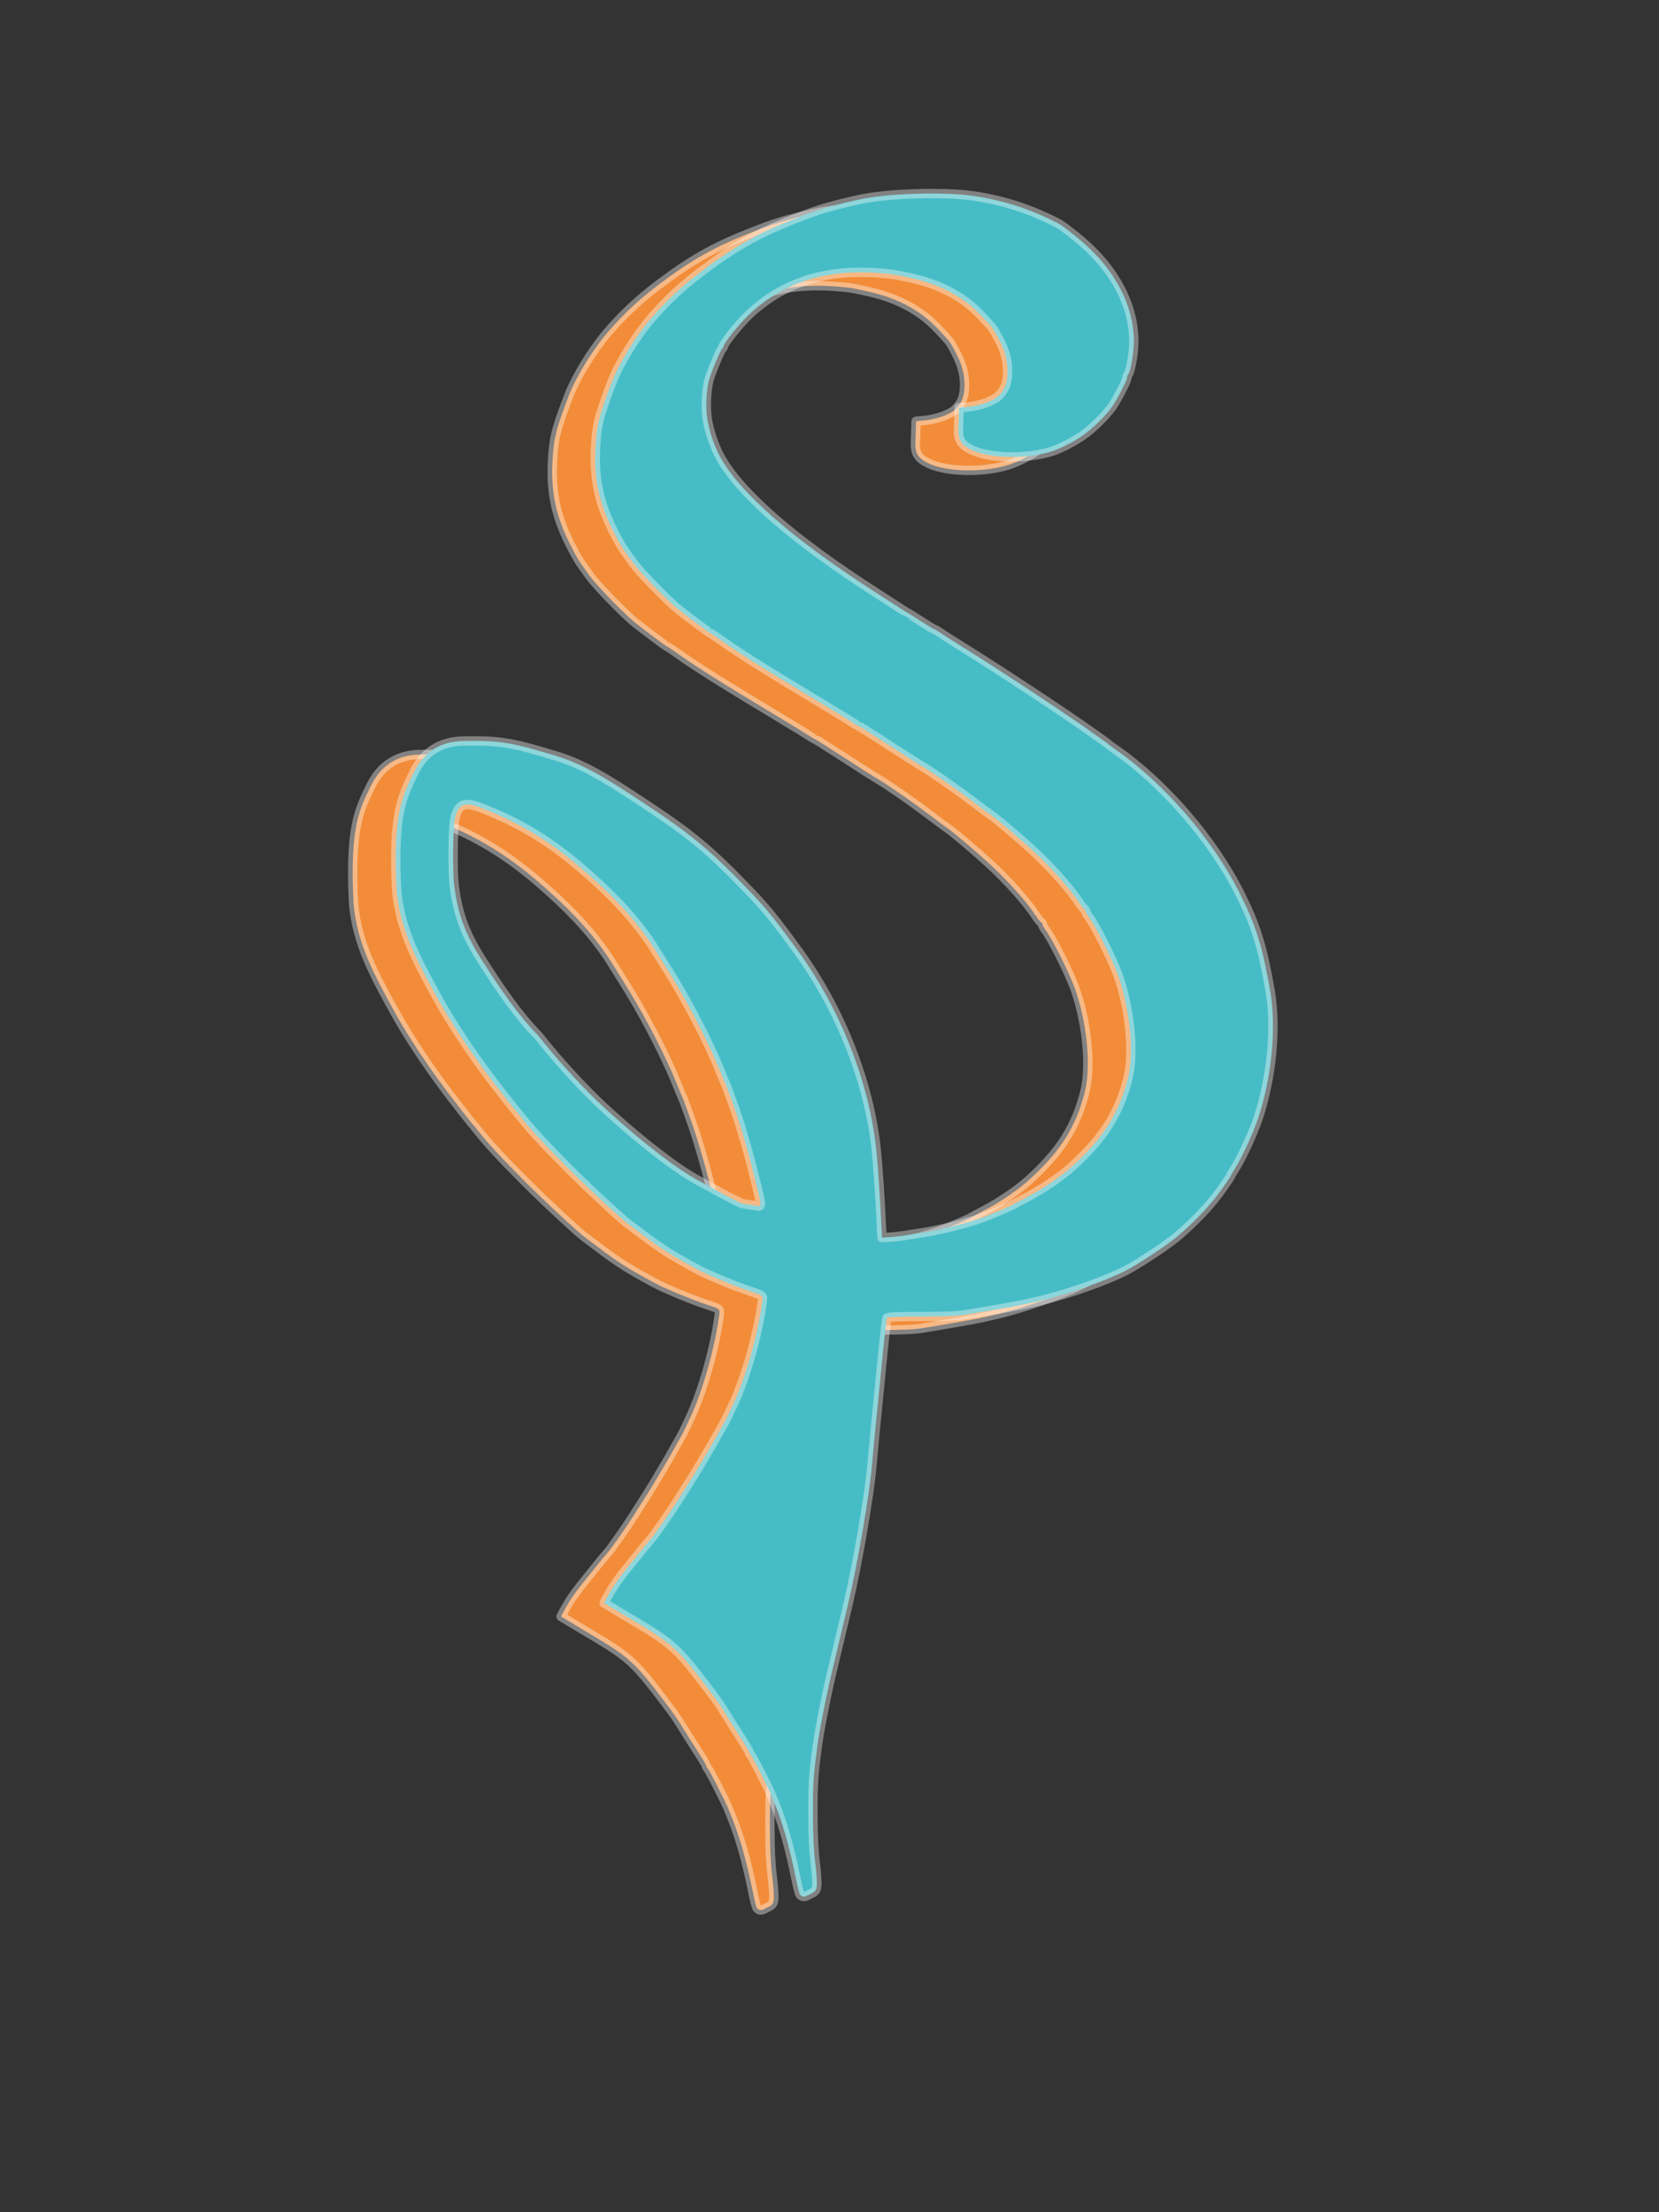 <?xml version="1.0" encoding="UTF-8" standalone="no"?>
<!-- Created with Inkscape (http://www.inkscape.org/) -->

<svg
   version="1.1"
   id="svg1"
   width="1344"
   height="1792"
   viewBox="0 0 1344 1792"
   sodipodi:docname="logo-graphic.svg"
   inkscape:version="1.3.2 (091e20e, 2023-11-25, custom)"
   xmlns:inkscape="http://www.inkscape.org/namespaces/inkscape"
   xmlns:sodipodi="http://sodipodi.sourceforge.net/DTD/sodipodi-0.dtd"
   xmlns="http://www.w3.org/2000/svg"
   xmlns:svg="http://www.w3.org/2000/svg">
  <rect x="0" y="0" width="1344" height="1792" fill="#333333" stroke="none"/>
  <defs
     id="defs1" />
  <sodipodi:namedview
     id="namedview1"
     pagecolor="#ffffff"
     bordercolor="#000000"
     borderopacity="0.25"
     inkscape:showpageshadow="2"
     inkscape:pageopacity="0.0"
     inkscape:pagecheckerboard="0"
     inkscape:deskcolor="#d1d1d1"
     showgrid="false"
     inkscape:zoom="0.65457589"
     inkscape:cx="1002.9395"
     inkscape:cy="795.17136"
     inkscape:window-width="2560"
     inkscape:window-height="1369"
     inkscape:window-x="1912"
     inkscape:window-y="-8"
     inkscape:window-maximized="1"
     inkscape:current-layer="g1" />
  <g
     inkscape:groupmode="layer"
     id="layer2"
     inkscape:label="Drop Shadow"
     style="display:inline">
    <path
       style="display:inline;fill:#f28c38;fill-opacity:1;stroke:#ffffff;stroke-width:7.559;stroke-linejoin:round;stroke-dasharray:none;stroke-opacity:0.389"
       d="m 613.348,1545.667 c -0.565,-0.688 -1.792,-5.075 -2.728,-9.75 -6.269,-31.325 -12.081,-51.078 -21.304,-72.398 -3.138,-7.253 -14.373,-29.091 -15.784,-30.68 -0.771,-0.868 -1.405,-1.993 -1.409,-2.5 -0.004,-0.507 -2.366,-4.605 -5.25,-9.107 -8.19,-12.787 -11.085,-17.355 -13.243,-20.897 -1.1,-1.806 -5.494,-9.042 -10.434,-15.6 -34.801,-46.191 -31.823,-40.998 -88.683,-75.262 0,0 2.702,-5.482 6.544,-11.789 1.53,-2.511 5.562,-8.307 9.214,-12.905 9.487,-11.942 21.126,-26.274 21.814,-26.86 1.75,-1.492 14.803,-20.049 21.103,-30 4.004,-6.325 8.735,-13.76 10.513,-16.522 4.707,-7.312 17.511,-28.908 22.566,-38.061 2.4,-4.346 4.899,-8.805 5.553,-9.909 0.655,-1.104 1.827,-3.358 2.606,-5.008 0.779,-1.65 2.8,-5.925 4.491,-9.5 10.144,-21.443 20.05,-56.23 23.681,-83.161 0.732,-5.433 0.827,-5.343 -8.968,-8.613 -14.081,-4.702 -35.336,-13.508 -44,-18.229 -21.997,-11.986 -28.699,-16.257 -45.359,-28.908 -4.048,-3.074 -8.323,-6.255 -9.5,-7.071 -5.383,-3.728 -32.87,-29.213 -49.641,-46.025 -18.425,-18.47 -30.011,-30.982 -37.497,-40.492 -2.165,-2.75 -4.18,-5.225 -4.478,-5.5 -0.861,-0.794 -13.363,-16.731 -20.002,-25.5 -17.116,-22.604 -32.96,-46.613 -43.884,-66.5 -15.359,-27.957 -29.965,-54.2 -32.825,-86.764 -3.301,-62.995 5.192,-77.056 13.69,-94.925 8.36,-17.578 22.257,-25.675 39.773,-26.029 29.308,-0.592 39.408,0.888 76.723,12.397 22.794,7.03 42.469,19.641 70.443,38.112 37.093,24.493 52.441,37.134 81.598,67.208 16.589,17.111 23.407,25.417 43.096,52.5 34.431,47.361 57.963,107.528 63.36,162 1.26,12.714 2.841,35.745 3.775,55 l 0.728,15 5.5,-0.275 c 3.025,-0.151 8.2,-0.694 11.5,-1.206 3.3,-0.512 10.725,-1.671 16.5,-2.576 15.075,-2.361 37.261,-8.038 49,-12.537 7.689,-2.947 22.299,-9.153 23.5,-9.981 0.55,-0.38 5.275,-2.921 10.5,-5.647 14.122,-7.369 28.32,-17.009 37.925,-25.75 21.901,-19.931 33.909,-37.178 41.444,-59.527 4.523,-13.414 5.852,-21.69 5.782,-36 -0.091,-18.474 -3.982,-40.861 -10.129,-58.278 -4.772,-13.52 -19.657,-43.135 -24.488,-48.722 -0.713,-0.825 -1.606,-2.513 -1.983,-3.75 -0.377,-1.238 -1.03,-2.25 -1.45,-2.25 -0.42,0 -2.216,-2.24 -3.989,-4.977 -7.255,-11.197 -22.503,-28.312 -37.693,-42.311 -10.937,-10.079 -29.326,-25.642 -33.866,-28.66 -1.284,-0.854 -8.571,-6.258 -16.193,-12.009 -13.004,-9.812 -30.424,-21.946 -38.359,-26.72 -6.461,-3.887 -14.387,-8.929 -33.27,-21.163 -10.323,-6.688 -19.008,-12.161 -19.298,-12.161 -0.29,0 -3.094,-1.653 -6.23,-3.673 -3.136,-2.02 -12.227,-7.592 -20.202,-12.382 -47.747,-28.676 -68.893,-41.947 -84.681,-53.143 -4.5,-3.191 -8.422,-5.802 -8.717,-5.802 -0.57,0 -18.24,-13.179 -26.296,-19.613 -8.45,-6.749 -30.707,-29.633 -36.362,-37.387 -9.164,-12.566 -9.999,-13.889 -15.392,-24.368 -11.853,-23.033 -16.247,-42.46 -15.184,-67.132 0.841,-19.505 2.837,-27.721 13.367,-55 5.821,-15.079 18.779,-36.306 30.829,-50.5 12.422,-14.632 25.773,-27.166 41.856,-39.293 26.271,-19.809 44.641,-30.237 73.08,-41.485 21.578,-8.534 27.424,-10.329 53,-16.271 23.143,-5.377 71.076,-6.883 95.809,-3.009 21.248,3.328 40.805,9.366 59.696,18.433 9.344,4.484 9.508,4.59 20.469,13.277 15.906,12.605 27.499,25.82 35.833,40.848 9.769,17.613 13.853,36.51 11.692,54.09 -1.147,9.332 -2.763,16.253 -4.169,17.86 -0.457,0.522 -0.831,1.709 -0.831,2.636 0,2.077 -7.527,16.679 -11.998,23.276 -4.425,6.529 -15.46,17.441 -23.196,22.937 -7.051,5.009 -17.982,10.74 -24.841,13.022 -19.96,6.642 -50.183,6.345 -65.309,-0.642 -9.207,-4.253 -11.735,-8.485 -11.156,-18.679 0.109,-1.925 0.267,-6.248 0.35,-9.606 l 0.151,-6.106 6.896,-0.641 c 9.609,-0.893 20.634,-4.814 24.883,-8.849 5.312,-5.045 7.539,-10.932 7.506,-19.847 -0.034,-9.233 -2.215,-17.085 -7.486,-26.951 -4.517,-8.456 -3.857,-7.594 -14.446,-18.842 -13.558,-14.401 -31.821,-24.309 -54.354,-29.488 -14.34,-3.296 -16.974,-3.712 -29.061,-4.594 -42.944,-3.134 -77.389,8.175 -104.791,34.402 -7.741,7.41 -20.148,23.016 -20.148,25.345 0,0.556 -0.353,1.161 -0.784,1.344 -1.121,0.477 -8.707,18.292 -10.61,24.919 -2.351,8.187 -3.086,22.205 -1.671,31.883 1.39,9.506 5.675,22.359 10.252,30.753 16.203,29.711 59.959,67.787 127.812,111.219 4.675,2.992 11.796,7.605 15.823,10.25 4.028,2.645 7.495,4.809 7.704,4.809 0.21,0 4.923,2.947 10.474,6.549 5.551,3.602 10.859,6.827 11.796,7.166 0.937,0.339 3.503,1.839 5.703,3.333 3.817,2.592 9.378,6.132 21.5,13.685 26.829,16.718 81.678,52.945 99.106,65.459 2.533,1.819 6.808,4.852 9.5,6.741 2.692,1.889 5.12,3.689 5.394,4 0.275,0.311 2.75,2.133 5.5,4.048 39.849,27.748 79.189,73.289 101.029,116.952 13.057,26.104 18.224,42.771 24.515,79.067 5.067,29.233 1.327,68.89 -9.665,102.5 -3.788,11.581 -13.376,32.374 -19.03,41.269 -1.842,2.898 -3.349,5.466 -3.349,5.706 0,0.504 -6.921,10.627 -10.244,14.981 -8.42,11.035 -18.916,21.955 -32.256,33.556 -7.7,6.697 -31.847,22.733 -42.642,28.32 -15.082,7.805 -46.643,18.961 -67.858,23.987 -17.669,4.186 -19.049,4.447 -60,11.353 -8.226,1.387 -16.4,1.777 -37.739,1.799 -20.937,0.022 -27.351,0.32 -27.722,1.286 -0.521,1.357 -2.553,19.861 -5.077,46.242 -0.869,9.075 -2.437,24.825 -3.486,35 -1.049,10.175 -2.613,26.825 -3.476,37 -2.088,24.631 -11.683,80.508 -19.488,113.5 -7.043,29.77 -11.253,47.48 -12.003,50.5 -4.686,18.864 -11.15,51.198 -12.894,64.5 -3.162,24.117 -3.591,30.753 -3.528,54.5 0.048,18.119 0.586,29.657 1.858,39.863 0.984,7.899 1.558,16.422 1.274,18.939 -0.553,4.91 -3.081,5.289 -5.832,6.662 -1.771,0.884 -5.03,3.498 -7.668,0.286 z M 580.952,983.722 c -0.384,-1.788 -1.416,-6.332 -2.863,-12.305 -4.276,-17.645 -11.147,-44.471 -19.978,-68.5 -1.718,-4.675 -3.603,-9.85 -4.189,-11.5 -3.44,-7.54 -6.21,-15.283 -9.631,-22.975 -10.714,-24.054 -24.774,-50.406 -38.743,-72.615 -4.355,-6.924 -8.368,-13.327 -8.918,-14.229 -16.926,-27.75 -40.833,-50.484 -62.236,-68.734 -30.608,-26.099 -55.857,-37.886 -74.723,-45.651 -14.621,-6.017 -23.625,-9.046 -26.425,9.274 -1.138,7.443 -1.551,41.084 -0.117,52.062 3.098,23.73 9.076,39.251 22.395,60.186 14.674,23.063 29.665,44.976 45.766,61.236 11.709,14.845 24.705,29.655 40.689,45.963 15.716,16.035 39.634,36.143 49.286,43.733 15.288,12.023 27.339,21.09 42.369,29.07 12.764,6.777 18.4,10.301 30.518,16.167 3.836,1.857 11.094,2.046 15.303,3.011 1.607,0.368 2.095,-1.412 1.497,-4.195 z"
       id="path1-3"
       sodipodi:nodetypes="ssssssssssssssssssssssssssssssssssssscsssssssssssssssssssssssssssssssssssssssssssssscssssssssssssssssssssssssssssssssssssssssssssssssssssssssssssssssss" />
  </g>
  <g
     inkscape:groupmode="layer"
     inkscape:label="Image"
     id="g1">
    <path
       style="fill:#46bdc6;fill-opacity:1;stroke:#fcfcfc;stroke-opacity:0.389;stroke-width:7.559;stroke-dasharray:none;stroke-linejoin:round;image-rendering:crisp-edges"
       d="m 648.218,1534.75 c -0.565,-0.688 -1.792,-5.075 -2.728,-9.75 -6.269,-31.325 -12.081,-51.078 -21.304,-72.398 -3.138,-7.253 -14.373,-29.091 -15.784,-30.68 -0.771,-0.868 -1.405,-1.993 -1.409,-2.5 -0.004,-0.507 -2.366,-4.605 -5.25,-9.107 -8.19,-12.787 -11.085,-17.355 -13.243,-20.897 -1.1,-1.806 -5.494,-9.042 -10.434,-15.6 -34.801,-46.191 -31.823,-40.998 -88.683,-75.262 0,0 2.702,-5.482 6.544,-11.789 1.53,-2.511 5.562,-8.307 9.214,-12.905 9.487,-11.942 21.126,-26.274 21.814,-26.86 1.75,-1.492 14.803,-20.049 21.103,-30 4.004,-6.325 8.735,-13.76 10.513,-16.522 4.707,-7.312 17.511,-28.908 22.566,-38.061 2.4,-4.346 4.899,-8.805 5.553,-9.909 0.655,-1.104 1.827,-3.358 2.606,-5.008 0.779,-1.65 2.8,-5.925 4.491,-9.5 10.144,-21.443 20.05,-56.23 23.681,-83.161 0.732,-5.433 0.827,-5.343 -8.968,-8.613 -14.081,-4.702 -35.336,-13.508 -44,-18.229 -21.997,-11.986 -28.699,-16.257 -45.359,-28.908 -4.048,-3.074 -8.323,-6.256 -9.5,-7.071 C 504.258,988.289 476.771,962.805 460,945.992 441.575,927.522 429.989,915.01 422.503,905.5 c -2.165,-2.75 -4.18,-5.225 -4.478,-5.5 -0.861,-0.794 -13.363,-16.731 -20.002,-25.5 -17.116,-22.604 -32.96,-46.613 -43.884,-66.5 -15.359,-27.957 -29.965,-54.2 -32.825,-86.764 -3.301,-62.995 5.192,-77.056 13.69,-94.925 8.36,-17.578 22.257,-25.675 39.773,-26.029 29.308,-0.592 39.408,0.888 76.723,12.397 22.794,7.03 42.469,19.641 70.443,38.112 37.093,24.493 52.441,37.134 81.598,67.208 16.589,17.111 23.407,25.417 43.096,52.5 34.431,47.361 57.963,107.528 63.36,162 1.26,12.714 2.84,35.745 3.775,55 l 0.728,15 5.5,-0.275 c 3.025,-0.151 8.2,-0.694 11.5,-1.206 3.3,-0.512 10.725,-1.671 16.5,-2.576 15.075,-2.361 37.261,-8.038 49,-12.537 7.689,-2.947 22.299,-9.153 23.5,-9.981 0.55,-0.38 5.275,-2.921 10.5,-5.647 14.122,-7.369 28.32,-17.009 37.925,-25.75 21.901,-19.931 33.909,-37.178 41.444,-59.527 4.523,-13.414 5.852,-21.69 5.782,-36 -0.091,-18.474 -3.982,-40.861 -10.129,-58.278 -4.772,-13.52 -19.657,-43.135 -24.488,-48.722 -0.713,-0.825 -1.606,-2.513 -1.983,-3.75 -0.377,-1.238 -1.03,-2.25 -1.45,-2.25 -0.42,0 -2.216,-2.24 -3.989,-4.977 -7.255,-11.197 -22.503,-28.312 -37.693,-42.311 -10.937,-10.079 -29.326,-25.642 -33.866,-28.66 -1.284,-0.854 -8.571,-6.258 -16.193,-12.009 C 773.355,638.231 755.935,626.097 748,621.323 741.539,617.436 733.613,612.394 714.73,600.161 704.407,593.472 695.723,588 695.432,588 c -0.291,0 -3.094,-1.653 -6.23,-3.673 C 686.066,582.306 676.975,576.734 669,571.945 621.253,543.268 600.107,529.998 584.319,518.802 579.819,515.611 575.896,513 575.601,513 575.032,513 557.362,499.821 549.305,493.387 540.855,486.638 518.598,463.754 512.944,456 503.78,443.434 502.944,442.111 497.552,431.632 485.698,408.599 481.304,389.172 482.367,364.5 c 0.841,-19.505 2.837,-27.721 13.367,-55 5.821,-15.079 18.779,-36.306 30.829,-50.5 12.422,-14.632 25.773,-27.166 41.856,-39.293 26.271,-19.809 44.641,-30.237 73.08,-41.485 21.578,-8.534 27.424,-10.329 53,-16.271 23.143,-5.377 71.076,-6.883 95.809,-3.009 21.248,3.328 40.805,9.366 59.696,18.433 9.344,4.484 9.508,4.59 20.469,13.277 15.906,12.605 27.499,25.82 35.833,40.848 9.769,17.613 13.853,36.51 11.692,54.09 -1.147,9.332 -2.763,16.253 -4.169,17.86 -0.457,0.522 -0.831,1.709 -0.831,2.636 0,2.077 -7.527,16.679 -11.998,23.276 -4.425,6.529 -15.461,17.441 -23.196,22.937 -7.051,5.009 -17.982,10.74 -24.841,13.022 -19.96,6.642 -50.183,6.345 -65.309,-0.642 -9.207,-4.253 -11.735,-8.485 -11.156,-18.679 0.109,-1.925 0.267,-6.248 0.35,-9.606 L 777,330.287 l 6.896,-0.641 c 9.609,-0.893 20.634,-4.814 24.883,-8.849 5.312,-5.045 7.539,-10.932 7.506,-19.847 -0.034,-9.233 -2.215,-17.085 -7.486,-26.951 -4.517,-8.456 -3.857,-7.594 -14.446,-18.842 C 780.796,240.757 762.533,230.849 740,225.67 c -14.34,-3.296 -16.974,-3.712 -29.061,-4.594 -42.944,-3.134 -77.389,8.175 -104.791,34.402 C 598.406,262.887 586,278.494 586,280.822 c 0,0.556 -0.353,1.161 -0.784,1.344 -1.121,0.477 -8.707,18.292 -10.61,24.919 -2.351,8.187 -3.086,22.205 -1.671,31.883 1.39,9.506 5.675,22.359 10.252,30.753 16.203,29.711 59.959,67.787 127.812,111.219 4.675,2.992 11.796,7.605 15.823,10.25 4.028,2.645 7.495,4.809 7.704,4.809 0.21,0 4.923,2.947 10.474,6.549 5.551,3.602 10.859,6.827 11.796,7.166 0.937,0.339 3.503,1.839 5.703,3.333 3.817,2.592 9.378,6.132 21.5,13.685 26.829,16.718 81.678,52.945 99.105,65.459 2.533,1.819 6.808,4.852 9.5,6.741 2.692,1.889 5.12,3.689 5.395,4 0.275,0.311 2.75,2.133 5.5,4.048 39.849,27.748 79.189,73.289 101.029,116.952 13.057,26.104 18.224,42.771 24.515,79.067 5.067,29.233 1.327,68.89 -9.665,102.5 -3.788,11.581 -13.376,32.374 -19.03,41.269 -1.842,2.898 -3.349,5.466 -3.349,5.706 0,0.504 -6.922,10.627 -10.244,14.981 -8.42,11.035 -18.916,21.955 -32.256,33.556 -7.7,6.697 -31.847,22.733 -42.642,28.32 -15.082,7.805 -46.643,18.961 -67.858,23.987 -17.669,4.186 -19.049,4.447 -60,11.353 -8.226,1.387 -16.4,1.777 -37.739,1.799 -20.937,0.022 -27.35,0.32 -27.722,1.286 -0.521,1.357 -2.553,19.861 -5.077,46.242 -0.868,9.075 -2.437,24.825 -3.486,35 -1.049,10.175 -2.613,26.825 -3.476,37 -2.088,24.631 -11.683,80.508 -19.488,113.5 -7.043,29.77 -11.253,47.48 -12.003,50.5 -4.686,18.864 -11.15,51.198 -12.894,64.5 -3.162,24.117 -3.591,30.753 -3.528,54.5 0.048,18.119 0.586,29.657 1.858,39.863 0.984,7.899 1.558,16.422 1.274,18.939 -0.553,4.91 -3.081,5.289 -5.832,6.662 -1.771,0.884 -5.03,3.498 -7.668,0.286 z M 615.822,972.805 c -0.384,-1.788 -1.416,-6.332 -2.863,-12.305 -4.276,-17.645 -11.147,-44.471 -19.978,-68.5 -1.718,-4.675 -3.603,-9.85 -4.189,-11.5 -3.44,-7.54 -6.21,-15.283 -9.631,-22.975 -10.714,-24.054 -24.774,-50.406 -38.743,-72.615 -4.355,-6.924 -8.368,-13.327 -8.918,-14.229 -16.926,-27.75 -40.833,-50.484 -62.236,-68.734 -30.608,-26.099 -55.857,-37.886 -74.723,-45.651 -14.621,-6.017 -23.625,-9.046 -26.425,9.274 -1.138,7.443 -1.551,41.084 -0.117,52.062 3.098,23.73 9.076,39.251 22.395,60.186 14.674,23.063 29.665,44.976 45.766,61.236 11.709,14.845 24.705,29.655 40.689,45.963 15.716,16.035 39.634,36.143 49.286,43.733 15.288,12.023 27.339,21.09 42.369,29.07 12.764,6.777 18.4,10.301 30.518,16.167 3.836,1.857 11.094,2.046 15.303,3.011 1.607,0.368 2.095,-1.412 1.497,-4.195 z"
       id="path1"
       sodipodi:nodetypes="ssssssssssssssssssssssssssssssssssssscsssssssssssssssssssssssssssssssssssssssssssssscssssssssssssssssssssssssssssssssssssssssssssssssssssssssssssssssss" />
  </g>
</svg>
